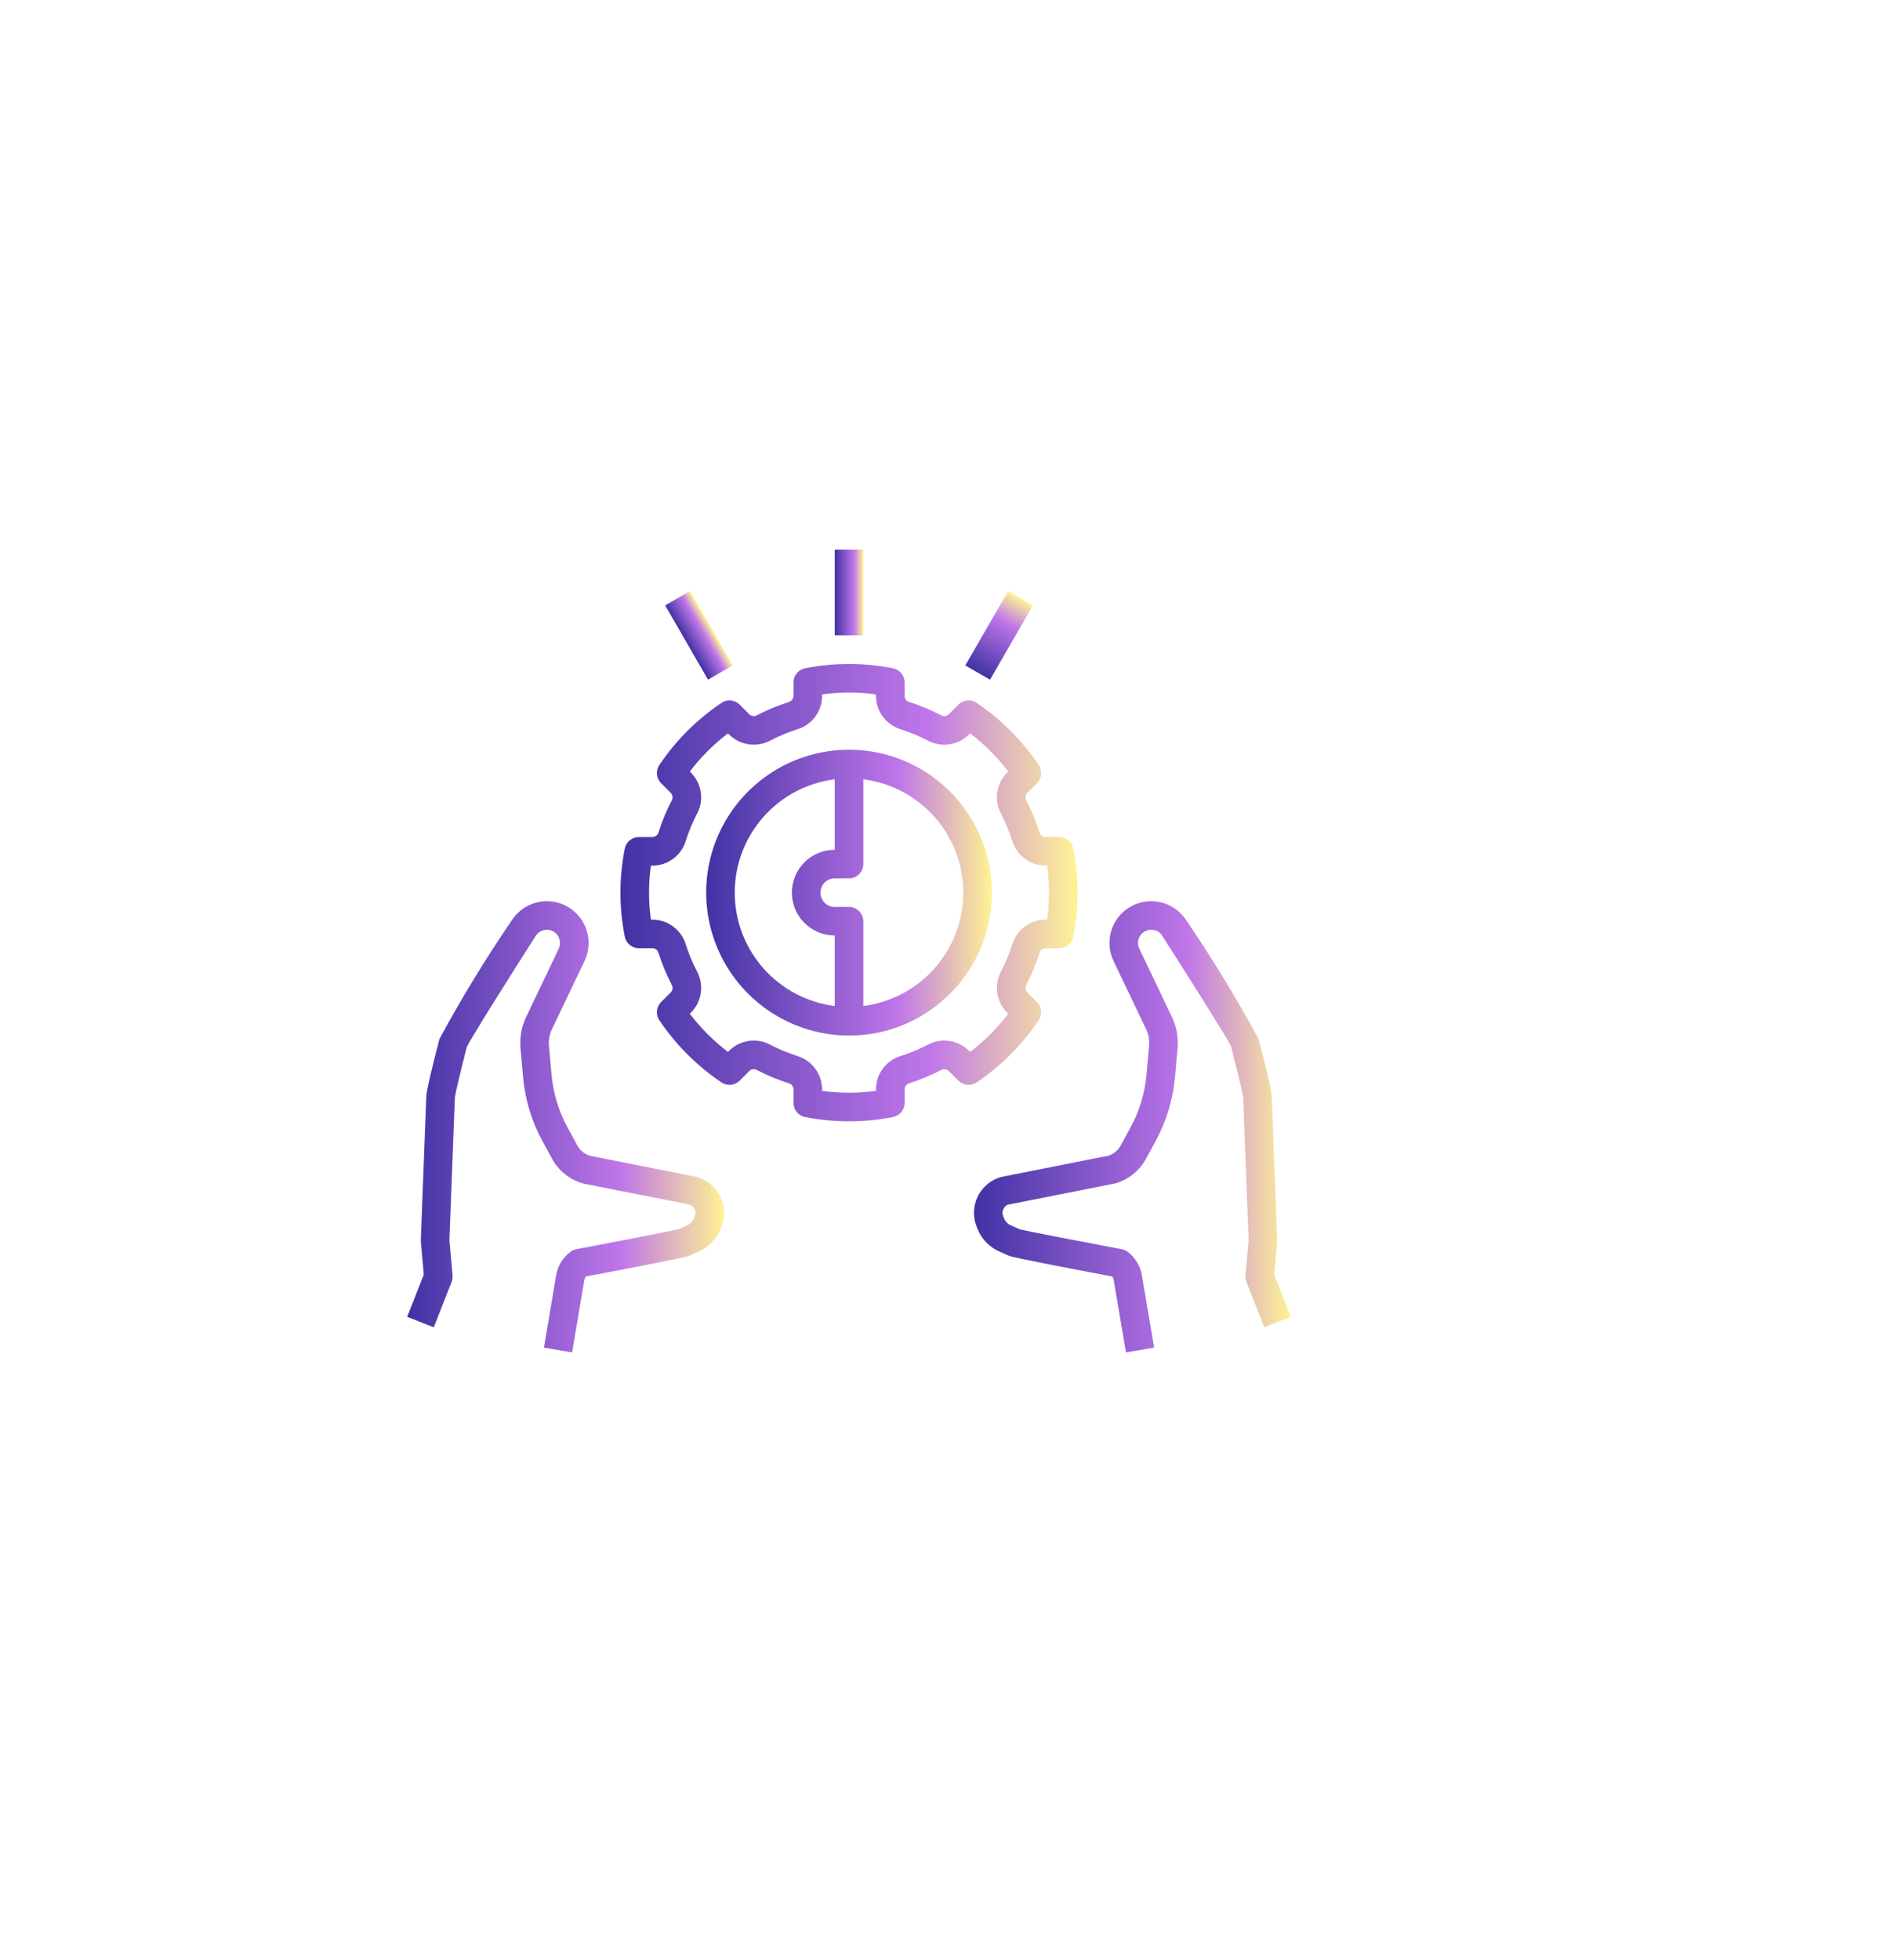 <svg width="87" height="90" viewBox="0 0 87 90" fill="none" xmlns="http://www.w3.org/2000/svg">
<g filter="url(#filter0_d_19963_2397)">
<path d="M15.925 56.943L16.745 54.858C16.782 54.763 16.797 54.661 16.788 54.56L16.644 52.938L16.894 46.393C16.914 46.194 17.201 45.015 17.437 44.092C17.595 43.722 19.408 40.843 20.627 38.944C20.675 38.876 20.737 38.819 20.809 38.776C20.881 38.733 20.96 38.706 21.043 38.695C21.126 38.685 21.21 38.691 21.29 38.715C21.37 38.738 21.444 38.778 21.508 38.831C21.614 38.921 21.687 39.044 21.714 39.18C21.74 39.316 21.72 39.457 21.655 39.58L20.169 42.693C19.955 43.141 19.866 43.637 19.909 44.131L20.026 45.444C20.117 46.483 20.423 47.493 20.925 48.408L21.407 49.289C21.72 49.81 22.223 50.189 22.81 50.347L27.662 51.303C27.716 51.319 27.765 51.346 27.808 51.382C27.85 51.418 27.885 51.462 27.909 51.513C27.933 51.563 27.947 51.618 27.949 51.673C27.951 51.729 27.941 51.785 27.92 51.836L27.882 51.932C27.852 52.007 27.808 52.076 27.751 52.133C27.695 52.191 27.628 52.238 27.553 52.27L27.198 52.428C26.921 52.508 24.152 53.041 22.472 53.358C22.372 53.377 22.277 53.419 22.196 53.481C21.851 53.744 21.619 54.128 21.547 54.556L20.985 57.876L22.279 58.095L22.841 54.775C22.851 54.716 22.874 54.66 22.909 54.611C27.423 53.758 27.587 53.687 27.668 53.652L28.077 53.473C28.309 53.373 28.518 53.229 28.694 53.048C28.869 52.867 29.008 52.653 29.101 52.419L29.139 52.323C29.227 52.102 29.268 51.864 29.26 51.626C29.251 51.387 29.193 51.153 29.089 50.939C28.979 50.717 28.823 50.521 28.63 50.364C28.438 50.207 28.214 50.093 27.975 50.03L23.122 49.073C22.883 49.005 22.678 48.85 22.547 48.639L22.076 47.779C21.662 47.022 21.409 46.187 21.333 45.327L21.217 44.016C21.194 43.756 21.241 43.494 21.353 43.259L22.834 40.157C22.99 39.847 23.058 39.499 23.032 39.152C23.006 38.805 22.886 38.472 22.685 38.188C22.484 37.904 22.21 37.68 21.891 37.54C21.573 37.4 21.222 37.349 20.877 37.393C20.61 37.429 20.353 37.52 20.123 37.66C19.893 37.8 19.695 37.987 19.541 38.208C18.327 39.982 17.207 41.817 16.184 43.708C15.916 44.741 15.595 46.034 15.583 46.327L15.331 52.929C15.33 52.957 15.331 52.985 15.333 53.012L15.467 54.522L14.703 56.462L15.925 56.943Z" fill="url(#paint0_linear_19963_2397)"/>
</g>
<g filter="url(#filter1_d_19963_2397)">
<path d="M35 43.548C36.298 43.548 37.567 43.163 38.646 42.442C39.725 41.721 40.566 40.696 41.063 39.497C41.56 38.298 41.69 36.978 41.436 35.705C41.183 34.432 40.558 33.263 39.64 32.345C38.723 31.427 37.553 30.802 36.28 30.549C35.007 30.296 33.688 30.426 32.489 30.922C31.29 31.419 30.265 32.26 29.544 33.339C28.822 34.419 28.438 35.687 28.438 36.985C28.439 38.725 29.131 40.393 30.362 41.624C31.592 42.854 33.26 43.546 35 43.548ZM40.25 36.985C40.248 38.263 39.78 39.496 38.935 40.454C38.089 41.412 36.924 42.029 35.656 42.19V38.298C35.656 38.124 35.587 37.957 35.464 37.834C35.341 37.711 35.174 37.642 35 37.642H34.344C34.17 37.642 34.003 37.572 33.88 37.449C33.757 37.326 33.688 37.159 33.688 36.985C33.688 36.811 33.757 36.644 33.88 36.521C34.003 36.398 34.17 36.329 34.344 36.329H35C35.174 36.329 35.341 36.26 35.464 36.137C35.587 36.014 35.656 35.847 35.656 35.673V31.781C36.924 31.942 38.089 32.559 38.935 33.517C39.78 34.474 40.248 35.708 40.25 36.985ZM34.344 31.781V35.017C33.822 35.017 33.321 35.224 32.952 35.593C32.582 35.962 32.375 36.463 32.375 36.985C32.375 37.508 32.582 38.008 32.952 38.377C33.321 38.747 33.822 38.954 34.344 38.954V42.19C33.075 42.031 31.909 41.415 31.063 40.456C30.217 39.498 29.75 38.264 29.75 36.985C29.75 35.707 30.217 34.473 31.063 33.514C31.909 32.556 33.075 31.94 34.344 31.781Z" fill="url(#paint1_linear_19963_2397)"/>
</g>
<g filter="url(#filter2_d_19963_2397)">
<path d="M25.343 39.537H25.982C26.045 39.541 26.105 39.565 26.154 39.606C26.202 39.647 26.236 39.702 26.252 39.764C26.41 40.26 26.61 40.743 26.851 41.205C26.884 41.26 26.898 41.323 26.893 41.386C26.887 41.45 26.861 41.51 26.82 41.557L26.365 42.012C26.258 42.12 26.191 42.261 26.176 42.413C26.162 42.564 26.2 42.716 26.285 42.843C27.044 43.971 28.014 44.942 29.143 45.7C29.269 45.785 29.421 45.824 29.572 45.809C29.724 45.794 29.866 45.728 29.973 45.62L30.428 45.165C30.476 45.124 30.536 45.098 30.599 45.093C30.662 45.087 30.726 45.102 30.78 45.135C31.242 45.375 31.725 45.576 32.222 45.734C32.283 45.749 32.338 45.783 32.379 45.832C32.42 45.88 32.444 45.94 32.449 46.003V46.643C32.449 46.795 32.502 46.942 32.598 47.06C32.695 47.177 32.83 47.258 32.979 47.287C34.313 47.552 35.687 47.552 37.021 47.287C37.17 47.258 37.305 47.177 37.402 47.06C37.498 46.942 37.551 46.795 37.551 46.643V46.003C37.556 45.94 37.58 45.88 37.621 45.832C37.662 45.783 37.717 45.749 37.778 45.734C38.275 45.576 38.757 45.375 39.22 45.135C39.274 45.102 39.338 45.087 39.401 45.093C39.464 45.098 39.524 45.124 39.572 45.166L40.027 45.62C40.134 45.728 40.276 45.794 40.428 45.809C40.579 45.824 40.731 45.785 40.857 45.7C41.986 44.942 42.956 43.971 43.715 42.843C43.8 42.716 43.838 42.564 43.824 42.413C43.809 42.261 43.742 42.12 43.635 42.012L43.18 41.557C43.138 41.51 43.113 41.45 43.107 41.386C43.102 41.323 43.116 41.26 43.149 41.206C43.39 40.743 43.59 40.26 43.748 39.764C43.764 39.702 43.798 39.647 43.846 39.606C43.895 39.565 43.955 39.541 44.018 39.537H44.657C44.809 39.537 44.957 39.484 45.074 39.387C45.192 39.29 45.272 39.156 45.301 39.006C45.566 37.672 45.566 36.299 45.301 34.964C45.272 34.815 45.192 34.68 45.074 34.584C44.957 34.487 44.809 34.434 44.657 34.434H44.018C43.955 34.43 43.895 34.405 43.846 34.364C43.798 34.324 43.764 34.269 43.748 34.207C43.59 33.71 43.39 33.228 43.149 32.766C43.116 32.711 43.102 32.648 43.107 32.584C43.113 32.521 43.139 32.461 43.18 32.413L43.635 31.959C43.742 31.851 43.809 31.709 43.824 31.558C43.838 31.406 43.8 31.254 43.715 31.128C42.956 30 41.986 29.029 40.857 28.27C40.731 28.186 40.579 28.147 40.428 28.162C40.276 28.177 40.134 28.243 40.027 28.351L39.572 28.805C39.524 28.847 39.464 28.872 39.401 28.878C39.338 28.883 39.275 28.869 39.22 28.836C38.758 28.596 38.275 28.395 37.778 28.237C37.717 28.222 37.662 28.188 37.621 28.139C37.58 28.091 37.556 28.03 37.551 27.967V27.328C37.551 27.176 37.498 27.029 37.402 26.911C37.305 26.794 37.17 26.713 37.021 26.684C35.687 26.421 34.313 26.421 32.979 26.684C32.83 26.713 32.695 26.794 32.598 26.911C32.502 27.029 32.449 27.176 32.449 27.328V27.967C32.444 28.03 32.42 28.091 32.379 28.139C32.338 28.188 32.283 28.222 32.222 28.237C31.725 28.395 31.243 28.595 30.78 28.836C30.726 28.869 30.662 28.883 30.599 28.878C30.536 28.872 30.476 28.847 30.428 28.805L29.973 28.351C29.866 28.243 29.724 28.177 29.572 28.162C29.421 28.147 29.269 28.186 29.143 28.27C28.014 29.029 27.044 30 26.285 31.128C26.2 31.254 26.162 31.406 26.176 31.558C26.191 31.709 26.258 31.851 26.365 31.959L26.82 32.413C26.862 32.461 26.887 32.521 26.893 32.584C26.898 32.648 26.884 32.711 26.851 32.765C26.61 33.228 26.41 33.71 26.252 34.207C26.236 34.269 26.202 34.324 26.154 34.364C26.105 34.405 26.045 34.43 25.982 34.434H25.343C25.191 34.434 25.043 34.487 24.926 34.584C24.808 34.68 24.728 34.815 24.699 34.964C24.434 36.299 24.434 37.672 24.699 39.006C24.728 39.156 24.808 39.29 24.926 39.387C25.043 39.484 25.191 39.537 25.343 39.537ZM25.899 35.747H25.982C26.324 35.743 26.656 35.63 26.929 35.425C27.203 35.22 27.404 34.932 27.502 34.605C27.638 34.179 27.809 33.767 28.015 33.37C28.178 33.069 28.239 32.723 28.191 32.384C28.143 32.045 27.988 31.73 27.748 31.485L27.687 31.424C28.189 30.764 28.778 30.174 29.439 29.672L29.5 29.733C29.745 29.973 30.06 30.128 30.399 30.176C30.738 30.224 31.084 30.163 31.385 30.001C31.782 29.795 32.194 29.623 32.62 29.488C32.947 29.389 33.234 29.188 33.44 28.915C33.645 28.641 33.758 28.309 33.761 27.967V27.884C34.583 27.769 35.417 27.769 36.239 27.884V27.967C36.242 28.309 36.355 28.641 36.56 28.915C36.766 29.188 37.053 29.389 37.38 29.488C37.806 29.623 38.219 29.795 38.615 30C38.916 30.163 39.262 30.225 39.601 30.177C39.941 30.129 40.255 29.974 40.5 29.734L40.561 29.672C41.222 30.174 41.811 30.764 42.313 31.424L42.252 31.485C42.012 31.73 41.857 32.045 41.809 32.384C41.761 32.724 41.822 33.069 41.985 33.371C42.191 33.767 42.362 34.179 42.498 34.605C42.596 34.932 42.797 35.22 43.071 35.425C43.344 35.63 43.676 35.743 44.018 35.746H44.101C44.216 36.568 44.216 37.402 44.101 38.224H44.018C43.676 38.228 43.344 38.34 43.071 38.546C42.797 38.751 42.596 39.038 42.498 39.366C42.362 39.791 42.191 40.204 41.985 40.6C41.822 40.902 41.761 41.247 41.809 41.587C41.857 41.926 42.012 42.241 42.252 42.485L42.313 42.547C41.811 43.207 41.222 43.797 40.561 44.299L40.5 44.237C40.255 43.998 39.94 43.842 39.601 43.794C39.262 43.746 38.916 43.808 38.614 43.97C38.218 44.176 37.806 44.348 37.38 44.483C37.053 44.582 36.766 44.782 36.56 45.056C36.355 45.33 36.242 45.661 36.239 46.003V46.087C35.417 46.201 34.583 46.201 33.761 46.087V46.003C33.758 45.661 33.645 45.33 33.44 45.056C33.234 44.782 32.947 44.582 32.62 44.483C32.194 44.347 31.781 44.176 31.385 43.97C31.084 43.808 30.738 43.746 30.399 43.794C30.06 43.842 29.745 43.997 29.5 44.237L29.439 44.299C28.778 43.797 28.189 43.207 27.687 42.547L27.748 42.485C27.988 42.241 28.143 41.926 28.191 41.587C28.239 41.247 28.178 40.901 28.015 40.6C27.809 40.204 27.638 39.791 27.502 39.366C27.404 39.038 27.203 38.751 26.929 38.546C26.656 38.34 26.324 38.228 25.982 38.224H25.899C25.784 37.402 25.784 36.568 25.899 35.747Z" fill="url(#paint2_linear_19963_2397)"/>
</g>
<g filter="url(#filter3_d_19963_2397)">
<path d="M34.344 21.235H35.656V25.173H34.344V21.235Z" fill="url(#paint3_linear_19963_2397)"/>
</g>
<g filter="url(#filter4_d_19963_2397)">
<path d="M26.555 23.796L27.691 23.14L29.66 26.549L28.523 27.206L26.555 23.796Z" fill="url(#paint4_linear_19963_2397)"/>
</g>
<g filter="url(#filter5_d_19963_2397)">
<path d="M40.34 26.552L42.309 23.142L43.445 23.798L41.477 27.208L40.34 26.552Z" fill="url(#paint5_linear_19963_2397)"/>
</g>
<g filter="url(#filter6_d_19963_2397)">
<path d="M47.923 47.779L47.464 48.619C47.346 48.823 47.158 48.979 46.935 49.059L41.967 50.044C41.738 50.111 41.526 50.226 41.344 50.38C41.162 50.534 41.014 50.724 40.91 50.938C40.806 51.153 40.748 51.387 40.739 51.625C40.731 51.863 40.772 52.101 40.861 52.322L40.899 52.419C40.992 52.653 41.13 52.867 41.305 53.047C41.481 53.228 41.69 53.373 41.921 53.472L42.333 53.652C42.412 53.686 42.577 53.758 47.091 54.611C47.125 54.66 47.148 54.716 47.158 54.775L47.721 58.095L49.015 57.876L48.452 54.555C48.38 54.128 48.149 53.744 47.804 53.481C47.723 53.419 47.628 53.377 47.527 53.358C45.847 53.04 43.079 52.508 42.857 52.449L42.445 52.269C42.296 52.204 42.178 52.084 42.118 51.933L42.079 51.835C42.058 51.783 42.048 51.728 42.05 51.672C42.053 51.617 42.066 51.562 42.091 51.512C42.128 51.427 42.195 51.358 42.279 51.317L47.248 50.332C47.819 50.164 48.305 49.783 48.605 49.269L49.075 48.408C49.576 47.492 49.883 46.483 49.974 45.443L50.09 44.131C50.134 43.637 50.044 43.141 49.831 42.693L48.339 39.568C48.29 39.47 48.268 39.36 48.276 39.25C48.284 39.141 48.322 39.036 48.386 38.946C48.449 38.856 48.536 38.786 48.636 38.742C48.737 38.697 48.847 38.681 48.956 38.695C49.034 38.704 49.109 38.728 49.178 38.766C49.246 38.804 49.306 38.856 49.355 38.917C50.592 40.843 52.405 43.721 52.545 44.037C52.799 45.014 53.085 46.194 53.105 46.377L53.356 52.938L53.211 54.559C53.203 54.661 53.217 54.763 53.254 54.858L54.075 56.943L55.297 56.462L54.532 54.521L54.666 53.012C54.669 52.985 54.67 52.957 54.669 52.929L54.416 46.327C54.405 46.034 54.083 44.741 53.813 43.698C52.784 41.803 51.658 39.962 50.441 38.181C50.161 37.789 49.743 37.517 49.272 37.418C48.8 37.32 48.308 37.403 47.895 37.65C47.481 37.898 47.176 38.292 47.04 38.754C46.904 39.216 46.947 39.713 47.16 40.145L48.647 43.258C48.759 43.494 48.806 43.755 48.783 44.015L48.666 45.327C48.591 46.187 48.338 47.022 47.923 47.779Z" fill="url(#paint6_linear_19963_2397)"/>
</g>
<defs>
<filter id="filter0_d_19963_2397" x="-8.997" y="13.678" width="69.959" height="76.117" filterUnits="userSpaceOnUse" color-interpolation-filters="sRGB">
<feFlood flood-opacity="0" result="BackgroundImageFix"/>
<feColorMatrix in="SourceAlpha" type="matrix" values="0 0 0 0 0 0 0 0 0 0 0 0 0 0 0 0 0 0 127 0" result="hardAlpha"/>
<feOffset dx="4" dy="4"/>
<feGaussianBlur stdDeviation="13.85"/>
<feComposite in2="hardAlpha" operator="out"/>
<feColorMatrix type="matrix" values="0 0 0 0 0.412 0 0 0 0 0.11 0 0 0 0 1 0 0 0 1 0"/>
<feBlend mode="normal" in2="BackgroundImageFix" result="effect1_dropShadow_19963_2397"/>
<feBlend mode="normal" in="SourceGraphic" in2="effect1_dropShadow_19963_2397" result="shape"/>
</filter>
<filter id="filter1_d_19963_2397" x="4.737" y="6.723" width="68.525" height="68.525" filterUnits="userSpaceOnUse" color-interpolation-filters="sRGB">
<feFlood flood-opacity="0" result="BackgroundImageFix"/>
<feColorMatrix in="SourceAlpha" type="matrix" values="0 0 0 0 0 0 0 0 0 0 0 0 0 0 0 0 0 0 127 0" result="hardAlpha"/>
<feOffset dx="4" dy="4"/>
<feGaussianBlur stdDeviation="13.85"/>
<feComposite in2="hardAlpha" operator="out"/>
<feColorMatrix type="matrix" values="0 0 0 0 0.412 0 0 0 0 0.11 0 0 0 0 1 0 0 0 1 0"/>
<feBlend mode="normal" in2="BackgroundImageFix" result="effect1_dropShadow_19963_2397"/>
<feBlend mode="normal" in="SourceGraphic" in2="effect1_dropShadow_19963_2397" result="shape"/>
</filter>
<filter id="filter2_d_19963_2397" x="0.8" y="2.787" width="76.4" height="76.399" filterUnits="userSpaceOnUse" color-interpolation-filters="sRGB">
<feFlood flood-opacity="0" result="BackgroundImageFix"/>
<feColorMatrix in="SourceAlpha" type="matrix" values="0 0 0 0 0 0 0 0 0 0 0 0 0 0 0 0 0 0 127 0" result="hardAlpha"/>
<feOffset dx="4" dy="4"/>
<feGaussianBlur stdDeviation="13.85"/>
<feComposite in2="hardAlpha" operator="out"/>
<feColorMatrix type="matrix" values="0 0 0 0 0.412 0 0 0 0 0.11 0 0 0 0 1 0 0 0 1 0"/>
<feBlend mode="normal" in2="BackgroundImageFix" result="effect1_dropShadow_19963_2397"/>
<feBlend mode="normal" in="SourceGraphic" in2="effect1_dropShadow_19963_2397" result="shape"/>
</filter>
<filter id="filter3_d_19963_2397" x="10.644" y="-2.465" width="56.712" height="59.337" filterUnits="userSpaceOnUse" color-interpolation-filters="sRGB">
<feFlood flood-opacity="0" result="BackgroundImageFix"/>
<feColorMatrix in="SourceAlpha" type="matrix" values="0 0 0 0 0 0 0 0 0 0 0 0 0 0 0 0 0 0 127 0" result="hardAlpha"/>
<feOffset dx="4" dy="4"/>
<feGaussianBlur stdDeviation="13.85"/>
<feComposite in2="hardAlpha" operator="out"/>
<feColorMatrix type="matrix" values="0 0 0 0 0.412 0 0 0 0 0.11 0 0 0 0 1 0 0 0 1 0"/>
<feBlend mode="normal" in2="BackgroundImageFix" result="effect1_dropShadow_19963_2397"/>
<feBlend mode="normal" in="SourceGraphic" in2="effect1_dropShadow_19963_2397" result="shape"/>
</filter>
<filter id="filter4_d_19963_2397" x="2.855" y="-0.56" width="58.505" height="59.466" filterUnits="userSpaceOnUse" color-interpolation-filters="sRGB">
<feFlood flood-opacity="0" result="BackgroundImageFix"/>
<feColorMatrix in="SourceAlpha" type="matrix" values="0 0 0 0 0 0 0 0 0 0 0 0 0 0 0 0 0 0 127 0" result="hardAlpha"/>
<feOffset dx="4" dy="4"/>
<feGaussianBlur stdDeviation="13.85"/>
<feComposite in2="hardAlpha" operator="out"/>
<feColorMatrix type="matrix" values="0 0 0 0 0.412 0 0 0 0 0.11 0 0 0 0 1 0 0 0 1 0"/>
<feBlend mode="normal" in2="BackgroundImageFix" result="effect1_dropShadow_19963_2397"/>
<feBlend mode="normal" in="SourceGraphic" in2="effect1_dropShadow_19963_2397" result="shape"/>
</filter>
<filter id="filter5_d_19963_2397" x="16.64" y="-0.558" width="58.505" height="59.466" filterUnits="userSpaceOnUse" color-interpolation-filters="sRGB">
<feFlood flood-opacity="0" result="BackgroundImageFix"/>
<feColorMatrix in="SourceAlpha" type="matrix" values="0 0 0 0 0 0 0 0 0 0 0 0 0 0 0 0 0 0 127 0" result="hardAlpha"/>
<feOffset dx="4" dy="4"/>
<feGaussianBlur stdDeviation="13.85"/>
<feComposite in2="hardAlpha" operator="out"/>
<feColorMatrix type="matrix" values="0 0 0 0 0.412 0 0 0 0 0.11 0 0 0 0 1 0 0 0 1 0"/>
<feBlend mode="normal" in2="BackgroundImageFix" result="effect1_dropShadow_19963_2397"/>
<feBlend mode="normal" in="SourceGraphic" in2="effect1_dropShadow_19963_2397" result="shape"/>
</filter>
<filter id="filter6_d_19963_2397" x="17.038" y="13.678" width="69.959" height="76.117" filterUnits="userSpaceOnUse" color-interpolation-filters="sRGB">
<feFlood flood-opacity="0" result="BackgroundImageFix"/>
<feColorMatrix in="SourceAlpha" type="matrix" values="0 0 0 0 0 0 0 0 0 0 0 0 0 0 0 0 0 0 127 0" result="hardAlpha"/>
<feOffset dx="4" dy="4"/>
<feGaussianBlur stdDeviation="13.85"/>
<feComposite in2="hardAlpha" operator="out"/>
<feColorMatrix type="matrix" values="0 0 0 0 0.412 0 0 0 0 0.11 0 0 0 0 1 0 0 0 1 0"/>
<feBlend mode="normal" in2="BackgroundImageFix" result="effect1_dropShadow_19963_2397"/>
<feBlend mode="normal" in="SourceGraphic" in2="effect1_dropShadow_19963_2397" result="shape"/>
</filter>
<linearGradient id="paint0_linear_19963_2397" x1="14.703" y1="47.737" x2="29.261" y2="47.737" gradientUnits="userSpaceOnUse">
<stop stop-color="#4032A4"/>
<stop offset="0.675" stop-color="#BF76E9"/>
<stop offset="1" stop-color="#FFF393"/>
</linearGradient>
<linearGradient id="paint1_linear_19963_2397" x1="28.438" y1="36.985" x2="41.562" y2="36.985" gradientUnits="userSpaceOnUse">
<stop stop-color="#4032A4"/>
<stop offset="0.675" stop-color="#BF76E9"/>
<stop offset="1" stop-color="#FFF393"/>
</linearGradient>
<linearGradient id="paint2_linear_19963_2397" x1="24.5" y1="36.986" x2="45.5" y2="36.986" gradientUnits="userSpaceOnUse">
<stop stop-color="#4032A4"/>
<stop offset="0.675" stop-color="#BF76E9"/>
<stop offset="1" stop-color="#FFF393"/>
</linearGradient>
<linearGradient id="paint3_linear_19963_2397" x1="34.344" y1="23.204" x2="35.656" y2="23.204" gradientUnits="userSpaceOnUse">
<stop stop-color="#4032A4"/>
<stop offset="0.675" stop-color="#BF76E9"/>
<stop offset="1" stop-color="#FFF393"/>
</linearGradient>
<linearGradient id="paint4_linear_19963_2397" x1="27.539" y1="25.501" x2="28.676" y2="24.845" gradientUnits="userSpaceOnUse">
<stop stop-color="#4032A4"/>
<stop offset="0.675" stop-color="#BF76E9"/>
<stop offset="1" stop-color="#FFF393"/>
</linearGradient>
<linearGradient id="paint5_linear_19963_2397" x1="40.908" y1="26.88" x2="42.877" y2="23.47" gradientUnits="userSpaceOnUse">
<stop stop-color="#4032A4"/>
<stop offset="0.675" stop-color="#BF76E9"/>
<stop offset="1" stop-color="#FFF393"/>
</linearGradient>
<linearGradient id="paint6_linear_19963_2397" x1="40.738" y1="47.737" x2="55.297" y2="47.737" gradientUnits="userSpaceOnUse">
<stop stop-color="#4032A4"/>
<stop offset="0.675" stop-color="#BF76E9"/>
<stop offset="1" stop-color="#FFF393"/>
</linearGradient>
</defs>
</svg>
